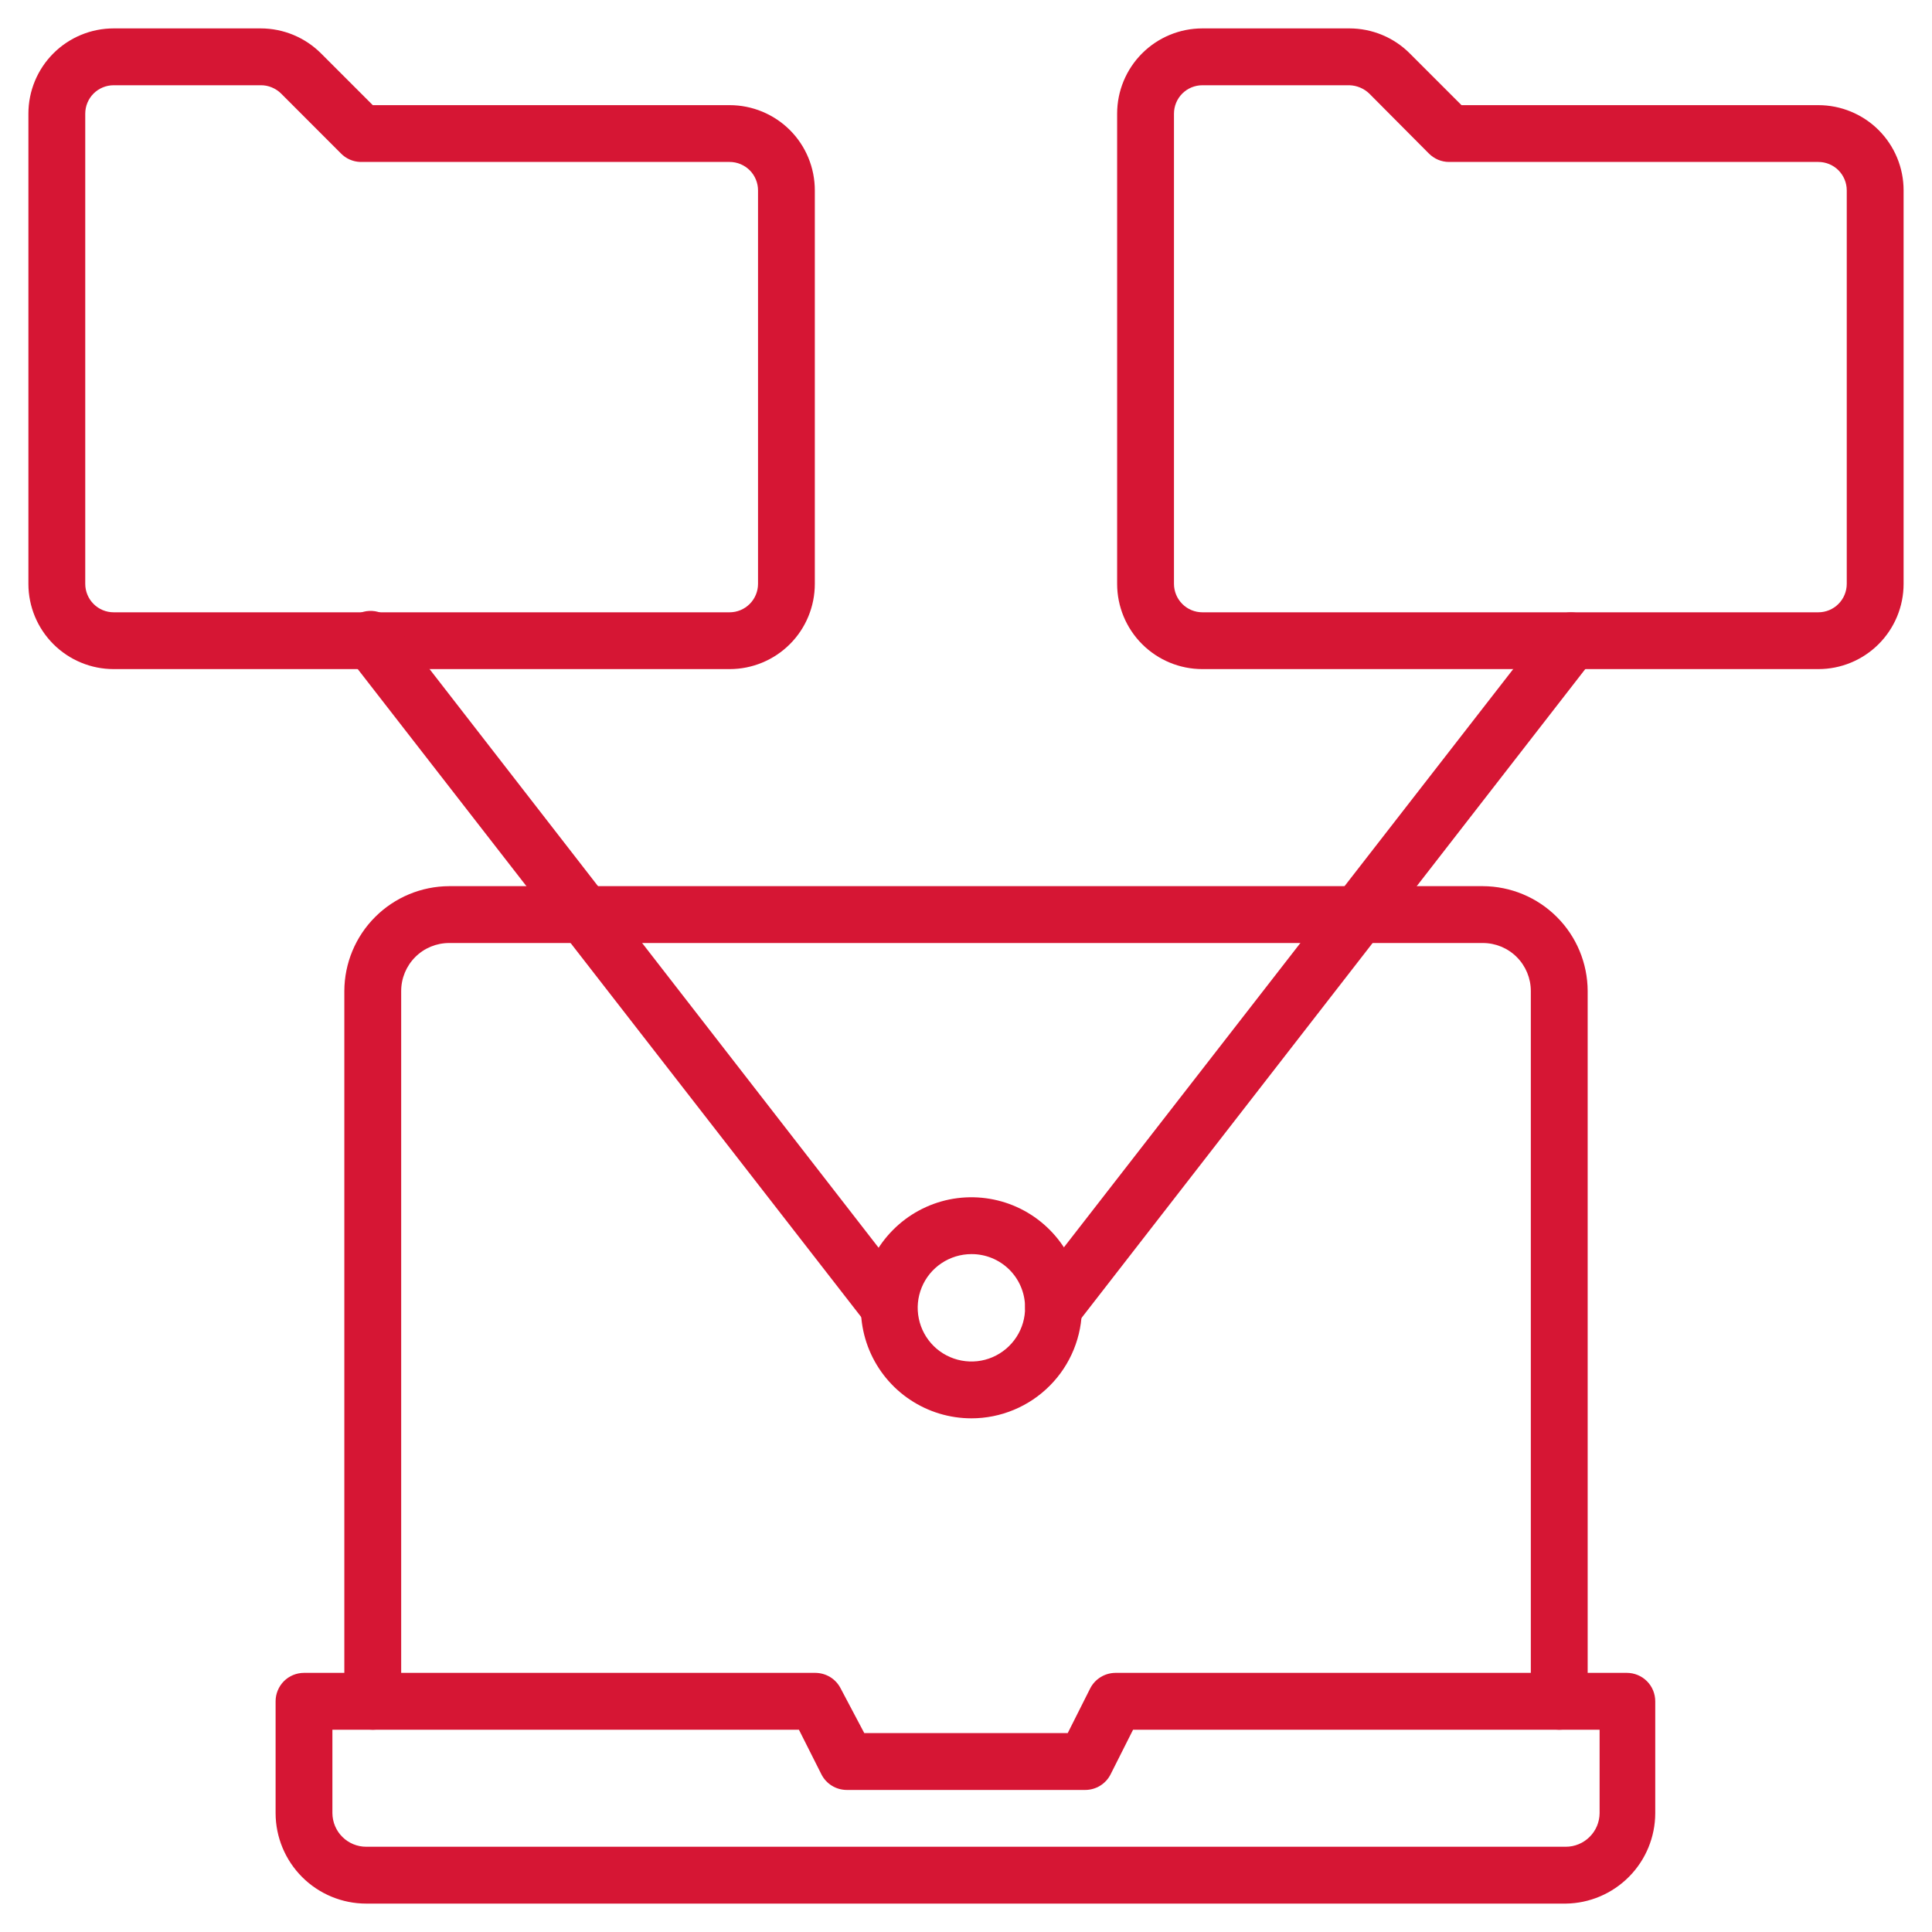 <svg width="40" height="40" viewBox="0 0 40 40" fill="none" xmlns="http://www.w3.org/2000/svg">
<g clip-path="url(#clip0_1522_2913)">
<path d="M32.418 39.412H7.582C7.086 39.412 6.609 39.215 6.257 38.864C5.906 38.514 5.707 38.038 5.706 37.541V35.224C5.706 35.068 5.768 34.918 5.878 34.807C5.988 34.697 6.138 34.635 6.294 34.635H16.882C16.991 34.636 17.097 34.666 17.19 34.723C17.282 34.78 17.357 34.862 17.406 34.959L17.894 35.882H22.106L22.57 34.959C22.619 34.862 22.694 34.78 22.787 34.723C22.879 34.666 22.985 34.636 23.094 34.635H33.682C33.838 34.635 33.988 34.697 34.098 34.807C34.209 34.918 34.27 35.068 34.27 35.224V37.541C34.269 38.034 34.074 38.506 33.727 38.856C33.38 39.206 32.91 39.406 32.418 39.412ZM6.882 35.812V37.541C6.884 37.726 6.958 37.902 7.089 38.032C7.22 38.162 7.398 38.235 7.582 38.235H32.418C32.602 38.235 32.779 38.162 32.91 38.032C33.042 37.902 33.116 37.726 33.118 37.541V35.812H23.459L22.994 36.735C22.945 36.833 22.869 36.915 22.776 36.972C22.682 37.03 22.574 37.059 22.465 37.059H17.535C17.426 37.059 17.318 37.03 17.224 36.972C17.131 36.915 17.055 36.833 17.006 36.735L16.541 35.812H6.882Z" fill="#D61634"/>
<path d="M32.282 35.812C32.126 35.812 31.977 35.75 31.866 35.64C31.756 35.529 31.694 35.38 31.694 35.224V20.518C31.694 20.254 31.589 20.001 31.403 19.815C31.216 19.628 30.964 19.524 30.7 19.524H9.3C9.036 19.524 8.783 19.628 8.597 19.815C8.411 20.001 8.306 20.254 8.306 20.518V35.224C8.306 35.38 8.244 35.529 8.134 35.64C8.023 35.75 7.874 35.812 7.718 35.812C7.562 35.812 7.412 35.75 7.302 35.64C7.191 35.529 7.129 35.38 7.129 35.224V20.518C7.131 19.943 7.36 19.391 7.767 18.985C8.174 18.578 8.725 18.349 9.3 18.347H30.7C31.275 18.349 31.826 18.578 32.233 18.985C32.64 19.391 32.869 19.943 32.871 20.518V35.224C32.871 35.38 32.809 35.529 32.698 35.64C32.588 35.75 32.438 35.812 32.282 35.812Z" fill="#D61634"/>
<path d="M20.112 29.365C19.66 29.365 19.218 29.231 18.842 28.98C18.466 28.73 18.173 28.373 17.999 27.956C17.826 27.539 17.779 27.08 17.866 26.637C17.953 26.193 18.169 25.785 18.488 25.465C18.806 25.144 19.212 24.925 19.654 24.834C20.097 24.744 20.557 24.787 20.975 24.957C21.394 25.128 21.752 25.419 22.006 25.793C22.259 26.166 22.396 26.607 22.4 27.059C22.402 27.361 22.345 27.66 22.231 27.94C22.117 28.22 21.949 28.474 21.736 28.688C21.523 28.903 21.27 29.073 20.991 29.189C20.713 29.305 20.414 29.365 20.112 29.365ZM20.112 25.965C19.891 25.965 19.675 26.031 19.492 26.154C19.309 26.276 19.166 26.451 19.083 26.655C18.999 26.86 18.978 27.084 19.023 27.3C19.067 27.516 19.175 27.714 19.332 27.869C19.489 28.024 19.689 28.128 19.906 28.169C20.123 28.21 20.347 28.186 20.549 28.099C20.752 28.012 20.925 27.866 21.045 27.681C21.165 27.496 21.227 27.28 21.223 27.059C21.22 26.767 21.102 26.488 20.893 26.282C20.685 26.078 20.404 25.963 20.112 25.965ZM37.647 13.853H24.894C24.426 13.853 23.977 13.667 23.646 13.336C23.315 13.005 23.129 12.556 23.129 12.088V2.353C23.129 1.885 23.315 1.436 23.646 1.105C23.977 0.774 24.426 0.588 24.894 0.588H27.941C28.409 0.589 28.858 0.775 29.188 1.106L30.259 2.177H37.647C38.115 2.177 38.564 2.363 38.895 2.693C39.226 3.024 39.412 3.473 39.412 3.941V12.088C39.412 12.556 39.226 13.005 38.895 13.336C38.564 13.667 38.115 13.853 37.647 13.853ZM24.894 1.765C24.738 1.765 24.588 1.827 24.478 1.937C24.368 2.047 24.306 2.197 24.306 2.353V12.088C24.306 12.244 24.368 12.394 24.478 12.504C24.588 12.615 24.738 12.677 24.894 12.677H37.647C37.803 12.677 37.953 12.615 38.063 12.504C38.173 12.394 38.235 12.244 38.235 12.088V3.941C38.235 3.785 38.173 3.636 38.063 3.525C37.953 3.415 37.803 3.353 37.647 3.353H30C29.922 3.353 29.845 3.337 29.773 3.307C29.702 3.276 29.637 3.232 29.582 3.177L28.347 1.935C28.237 1.831 28.093 1.77 27.941 1.765H24.894ZM15.106 13.853H2.353C1.885 13.853 1.436 13.667 1.105 13.336C0.774 13.005 0.588 12.556 0.588 12.088V2.353C0.588 1.885 0.774 1.436 1.105 1.105C1.436 0.774 1.885 0.588 2.353 0.588H5.4C5.868 0.589 6.316 0.775 6.647 1.106L7.718 2.177H15.106C15.574 2.177 16.023 2.363 16.354 2.693C16.685 3.024 16.87 3.473 16.87 3.941V12.088C16.87 12.556 16.685 13.005 16.354 13.336C16.023 13.667 15.574 13.853 15.106 13.853ZM2.353 1.765C2.197 1.765 2.047 1.827 1.937 1.937C1.827 2.047 1.765 2.197 1.765 2.353V12.088C1.765 12.244 1.827 12.394 1.937 12.504C2.047 12.615 2.197 12.677 2.353 12.677H15.106C15.262 12.677 15.411 12.615 15.522 12.504C15.632 12.394 15.694 12.244 15.694 12.088V3.941C15.694 3.785 15.632 3.636 15.522 3.525C15.411 3.415 15.262 3.353 15.106 3.353H7.459C7.308 3.348 7.164 3.285 7.059 3.177L5.818 1.935C5.763 1.881 5.697 1.838 5.626 1.809C5.554 1.779 5.477 1.764 5.4 1.765H2.353Z" fill="#D61634"/>
<path d="M21.812 27.647C21.702 27.647 21.595 27.616 21.502 27.558C21.408 27.5 21.334 27.417 21.285 27.318C21.237 27.22 21.217 27.11 21.228 27C21.239 26.891 21.28 26.787 21.347 26.7L32.065 12.906C32.112 12.845 32.171 12.794 32.239 12.756C32.306 12.718 32.38 12.693 32.457 12.683C32.533 12.674 32.611 12.68 32.686 12.7C32.76 12.721 32.83 12.756 32.891 12.803C32.952 12.851 33.003 12.91 33.041 12.977C33.08 13.044 33.104 13.118 33.114 13.195C33.123 13.272 33.118 13.35 33.097 13.424C33.077 13.499 33.042 13.569 32.994 13.63L22.276 27.436C22.22 27.503 22.149 27.558 22.068 27.594C21.988 27.631 21.9 27.649 21.812 27.647ZM18.412 27.647C18.322 27.647 18.233 27.626 18.153 27.587C18.072 27.547 18.002 27.489 17.947 27.418L7.229 13.624C7.177 13.563 7.137 13.493 7.112 13.416C7.087 13.34 7.079 13.259 7.087 13.179C7.094 13.099 7.118 13.022 7.157 12.951C7.196 12.881 7.249 12.82 7.312 12.771C7.376 12.722 7.449 12.686 7.527 12.666C7.605 12.646 7.686 12.643 7.765 12.655C7.844 12.668 7.92 12.697 7.988 12.74C8.056 12.783 8.114 12.84 8.159 12.906L18.877 26.718C18.939 26.805 18.976 26.907 18.984 27.014C18.992 27.12 18.971 27.227 18.924 27.322C18.876 27.418 18.803 27.498 18.713 27.556C18.623 27.613 18.519 27.645 18.412 27.647Z" fill="#D61634"/>
</g>
<defs>
<clipPath id="clip0_1522_2913">
<rect width="40" height="40" fill="white"/>
</clipPath>
</defs>
</svg>

